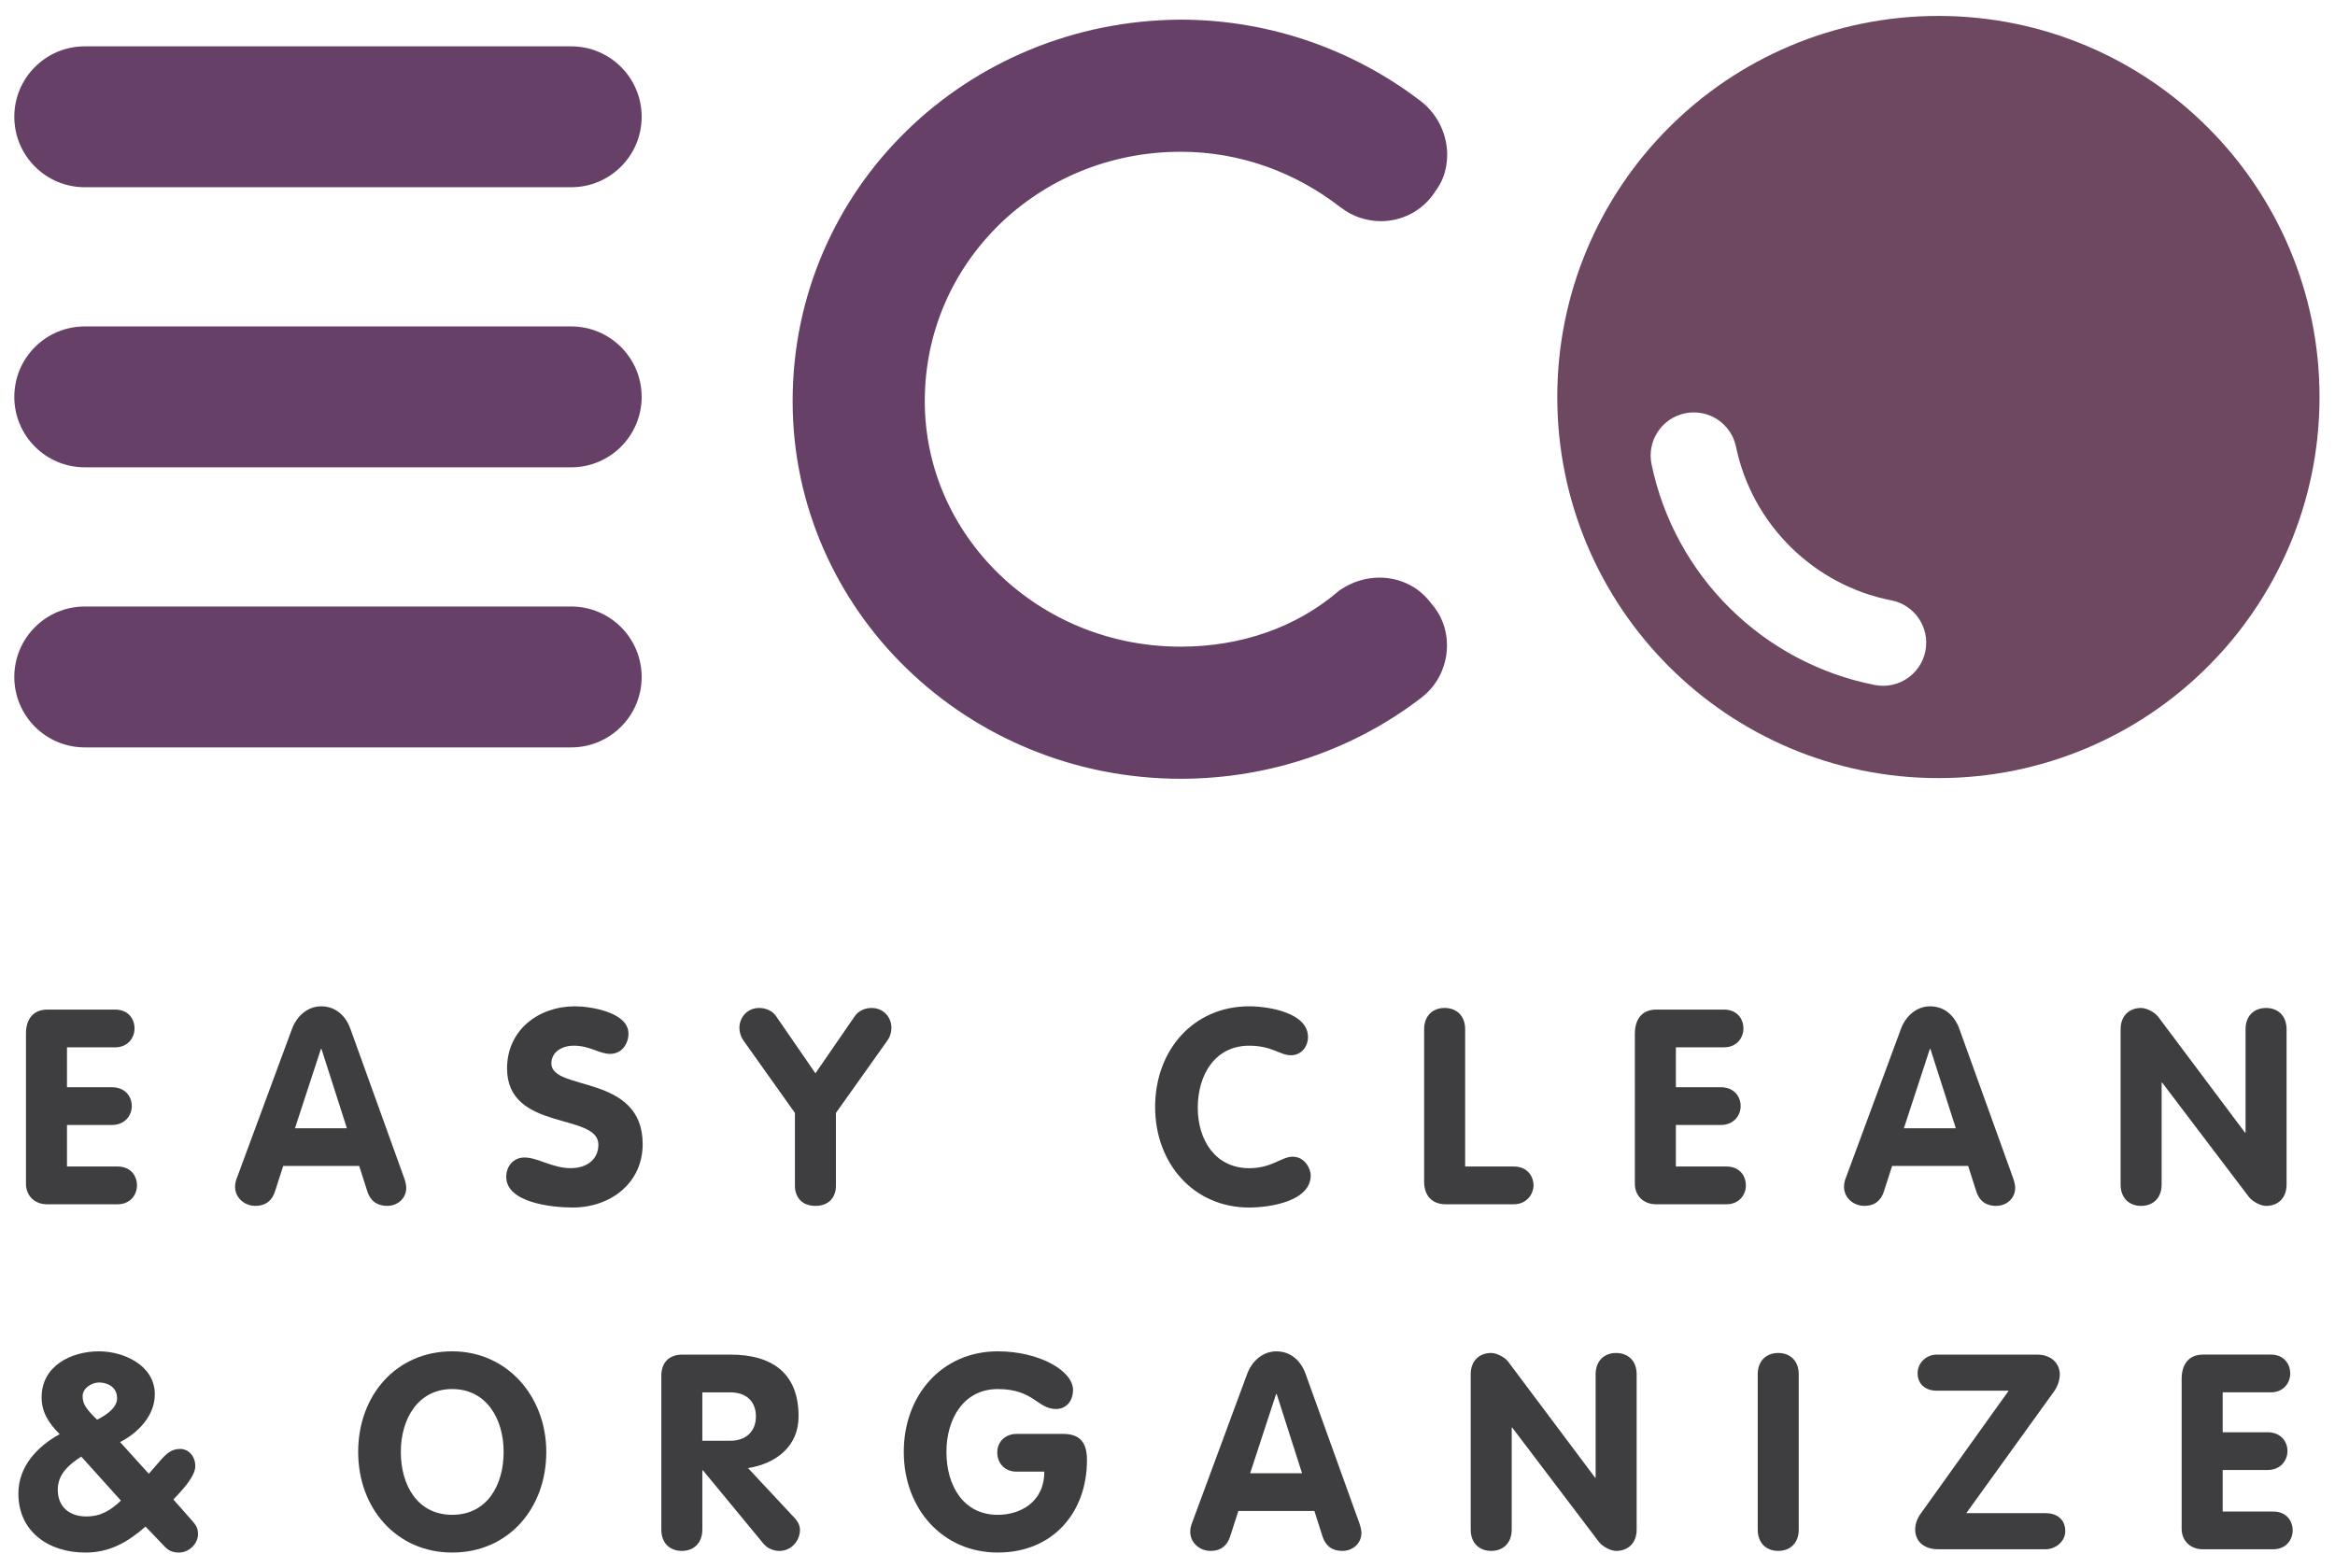 <?xml version="1.0" encoding="utf-8"?>
<!-- Generator: Adobe Illustrator 12.0.0, SVG Export Plug-In  -->
<!DOCTYPE svg PUBLIC "-//W3C//DTD SVG 1.1//EN" "http://www.w3.org/Graphics/SVG/1.1/DTD/svg11.dtd">
<svg  version="1.1" xmlns="http://www.w3.org/2000/svg" xmlns:xlink="http://www.w3.org/1999/xlink" xmlns:a="http://ns.adobe.com/AdobeSVGViewerExtensions/3.0/"
	 width="140" height="94" viewBox="4 4.229 140 94" enable-background="new 4 4.229 140 94" xml:space="preserve">
<defs>
</defs>
<g>
	<defs>
		<rect id="XMLID_6_" width="146.025" height="102.229"/>
	</defs>
	<clipPath id="XMLID_9_">
		<use xlink:href="#XMLID_6_" />
	</clipPath>
	<path clip-path="url(#XMLID_9_)" fill="#3E3E40" d="M5.557,66.195c0-0.82,0.41-1.427,1.279-1.427h4.066
		c0.786,0,1.164,0.558,1.164,1.132c0,0.557-0.394,1.131-1.164,1.131H8.016v2.393h2.689c0.803,0,1.197,0.559,1.197,1.132
		c0,0.558-0.41,1.132-1.197,1.132H8.016v2.49h3.033c0.787,0,1.164,0.559,1.164,1.133c0,0.557-0.393,1.131-1.164,1.131H6.82
		c-0.722,0-1.263-0.492-1.263-1.23V66.195z"/>
	<path clip-path="url(#XMLID_9_)" fill="#3E3E40" d="M21.505,65.933c0.278-0.755,0.917-1.361,1.754-1.361
		c0.869,0,1.475,0.574,1.754,1.361l3.213,8.917c0.098,0.263,0.131,0.492,0.131,0.606c0,0.64-0.525,1.082-1.131,1.082
		c-0.688,0-1.033-0.36-1.197-0.853l-0.492-1.541H20.98l-0.492,1.524c-0.164,0.509-0.508,0.869-1.18,0.869
		c-0.656,0-1.214-0.491-1.214-1.147c0-0.263,0.083-0.459,0.115-0.541L21.505,65.933z M21.685,71.883h3.114l-1.524-4.755h-0.033
		L21.685,71.883z"/>
	<path clip-path="url(#XMLID_9_)" fill="#3E3E40" d="M41.681,66.211c0,0.639-0.426,1.213-1.098,1.213
		c-0.673,0-1.197-0.492-2.181-0.492c-0.705,0-1.344,0.377-1.344,1.065c0,1.688,5.475,0.606,5.475,4.837
		c0,2.344-1.934,3.803-4.196,3.803c-1.263,0-3.984-0.295-3.984-1.836c0-0.64,0.426-1.164,1.099-1.164
		c0.77,0,1.688,0.639,2.754,0.639c1.082,0,1.672-0.605,1.672-1.409c0-1.935-5.476-0.771-5.476-4.573
		c0-2.296,1.885-3.722,4.066-3.722C39.386,64.572,41.681,64.916,41.681,66.211"/>
	<path clip-path="url(#XMLID_9_)" fill="#3E3E40" d="M51.661,70.965l-3.098-4.36c-0.148-0.214-0.23-0.476-0.23-0.738
		c0-0.655,0.491-1.196,1.181-1.196c0.425,0,0.803,0.18,1.016,0.491l2.361,3.427l2.36-3.427c0.213-0.312,0.59-0.491,1.017-0.491
		c0.688,0,1.179,0.541,1.179,1.196c0,0.263-0.081,0.524-0.229,0.738l-3.098,4.36v4.377c0,0.606-0.361,1.197-1.229,1.197
		c-0.869,0-1.23-0.591-1.23-1.197V70.965z"/>
	<path clip-path="url(#XMLID_9_)" fill="#3E3E40" d="M78.899,64.572c1.196,0,3.524,0.394,3.524,1.836c0,0.59-0.41,1.099-1.017,1.099
		c-0.672,0-1.131-0.574-2.508-0.574c-2.032,0-3.083,1.722-3.083,3.722c0,1.951,1.067,3.623,3.083,3.623
		c1.377,0,1.935-0.689,2.606-0.689c0.738,0,1.083,0.738,1.083,1.115c0,1.574-2.476,1.934-3.689,1.934
		c-3.328,0-5.64-2.639-5.64-6.031C73.26,67.195,75.556,64.572,78.899,64.572"/>
	<path clip-path="url(#XMLID_9_)" fill="#3E3E40" d="M89.387,65.949c0-0.82,0.525-1.279,1.23-1.279s1.229,0.459,1.229,1.279v8.229
		h2.918c0.838,0,1.198,0.622,1.182,1.181c-0.034,0.541-0.459,1.082-1.182,1.082h-4.098c-0.803,0-1.279-0.525-1.279-1.345V65.949z"/>
	<path clip-path="url(#XMLID_9_)" fill="#3E3E40" d="M102.023,66.195c0-0.82,0.41-1.427,1.279-1.427h4.064
		c0.786,0,1.165,0.558,1.165,1.132c0,0.557-0.394,1.131-1.165,1.131h-2.885v2.393h2.688c0.803,0,1.196,0.559,1.196,1.132
		c0,0.558-0.41,1.132-1.196,1.132h-2.688v2.49h3.032c0.788,0,1.165,0.559,1.165,1.133c0,0.557-0.395,1.131-1.165,1.131h-4.229
		c-0.722,0-1.263-0.492-1.263-1.23V66.195z"/>
	<path clip-path="url(#XMLID_9_)" fill="#3E3E40" d="M117.972,65.933c0.278-0.755,0.917-1.361,1.753-1.361
		c0.869,0,1.477,0.574,1.755,1.361l3.213,8.917c0.098,0.263,0.132,0.492,0.132,0.606c0,0.64-0.526,1.082-1.132,1.082
		c-0.688,0-1.033-0.36-1.196-0.853l-0.492-1.541h-4.558l-0.492,1.524c-0.163,0.509-0.508,0.869-1.179,0.869
		c-0.656,0-1.215-0.491-1.215-1.147c0-0.263,0.083-0.459,0.114-0.541L117.972,65.933z M118.152,71.883h3.113l-1.523-4.755h-0.033
		L118.152,71.883z"/>
	<path clip-path="url(#XMLID_9_)" fill="#3E3E40" d="M131.147,65.949c0-0.82,0.524-1.279,1.23-1.279c0.311,0,0.818,0.246,1.03,0.541
		l5.197,6.936h0.033v-6.197c0-0.82,0.523-1.279,1.229-1.279c0.704,0,1.23,0.459,1.23,1.279v9.311c0,0.82-0.526,1.279-1.23,1.279
		c-0.312,0-0.804-0.246-1.032-0.541l-5.197-6.852h-0.032v6.113c0,0.82-0.525,1.279-1.229,1.279c-0.706,0-1.23-0.459-1.23-1.279
		V65.949z"/>
	<path clip-path="url(#XMLID_9_)" fill="#3E3E40" d="M12.922,92.604l0.639-0.736c0.426-0.492,0.722-0.755,1.246-0.755
		c0.476,0,0.901,0.409,0.901,1.032c0,0.443-0.376,0.969-0.901,1.559l-0.41,0.441l1.115,1.264c0.23,0.262,0.36,0.441,0.36,0.818
		c0,0.559-0.524,1.1-1.147,1.1c-0.377,0-0.623-0.115-0.869-0.377l-1.131-1.182c-1.065,0.936-2.148,1.559-3.607,1.559
		c-2.196,0-4.016-1.246-4.016-3.541c0-1.623,1.131-2.82,2.476-3.559c-0.64-0.639-1.083-1.295-1.083-2.213
		c0-1.869,1.755-2.754,3.443-2.754c1.476,0,3.344,0.836,3.344,2.574c0,1.311-1.032,2.328-2.081,2.869L12.922,92.604z M8.873,91.573
		c-0.738,0.475-1.41,1.049-1.41,1.982c0,1.033,0.705,1.607,1.704,1.607c0.886,0,1.459-0.361,2.083-0.951L8.873,91.573z
		 M9.938,87.129c-0.426,0-0.984,0.328-0.984,0.82c0,0.49,0.23,0.787,0.869,1.41c0.492-0.246,1.197-0.689,1.197-1.279
		C11.02,87.342,10.364,87.129,9.938,87.129"/>
	<path clip-path="url(#XMLID_9_)" fill="#3E3E40" d="M25.475,91.293c0-3.41,2.296-6.033,5.639-6.033c3.296,0,5.64,2.705,5.64,6.033
		c0,3.394-2.278,6.033-5.64,6.033C27.787,97.327,25.475,94.687,25.475,91.293 M34.197,91.293c0-1.984-1.033-3.771-3.083-3.771
		c-2.048,0-3.081,1.786-3.081,3.771c0,2,1,3.771,3.081,3.771C33.197,95.064,34.197,93.293,34.197,91.293"/>
	<path clip-path="url(#XMLID_9_)" fill="#3E3E40" d="M43.651,86.736c0-0.787,0.443-1.278,1.263-1.278h2.884
		c2.525,0,4.082,1.131,4.082,3.704c0,1.805-1.36,2.837-3.032,3.099l2.786,2.983c0.23,0.246,0.329,0.492,0.329,0.722
		c0,0.64-0.509,1.263-1.23,1.263c-0.295,0-0.688-0.115-0.951-0.427l-3.639-4.409H46.11v3.557c0,0.819-0.525,1.279-1.23,1.279
		s-1.229-0.46-1.229-1.279V86.736z M46.11,90.622h1.688c0.902,0,1.525-0.541,1.525-1.46c0-0.934-0.623-1.441-1.525-1.441H46.11
		V90.622z"/>
	<path clip-path="url(#XMLID_9_)" fill="#3E3E40" d="M67.729,90.211c1.033,0,1.442,0.524,1.442,1.574
		c0,3.163-2.065,5.541-5.344,5.541c-3.327,0-5.639-2.64-5.639-6.033c0-3.41,2.295-6.033,5.639-6.033
		c2.475,0,4.508,1.164,4.508,2.312c0,0.705-0.442,1.148-1.016,1.148c-1.115,0-1.344-1.197-3.492-1.197
		c-2.049,0-3.082,1.786-3.082,3.771c0,2,1,3.771,3.082,3.771c1.295,0,2.787-0.722,2.787-2.591h-1.672
		c-0.672,0-1.148-0.475-1.148-1.146c0-0.689,0.525-1.115,1.148-1.115H67.729z"/>
	<path clip-path="url(#XMLID_9_)" fill="#3E3E40" d="M78.774,86.622c0.278-0.755,0.917-1.36,1.753-1.36
		c0.869,0,1.477,0.573,1.755,1.36l3.212,8.917c0.099,0.264,0.133,0.492,0.133,0.607c0,0.639-0.526,1.082-1.133,1.082
		c-0.688,0-1.031-0.361-1.195-0.854l-0.492-1.541h-4.558l-0.492,1.525c-0.163,0.508-0.508,0.869-1.18,0.869
		c-0.655,0-1.214-0.492-1.214-1.148c0-0.262,0.083-0.459,0.114-0.541L78.774,86.622z M78.955,92.572h3.113l-1.523-4.754h-0.033
		L78.955,92.572z"/>
	<path clip-path="url(#XMLID_9_)" fill="#3E3E40" d="M92.18,86.637c0-0.819,0.523-1.278,1.229-1.278
		c0.312,0,0.819,0.246,1.031,0.541l5.197,6.935h0.033v-6.197c0-0.819,0.525-1.278,1.229-1.278s1.23,0.459,1.23,1.278v9.312
		c0,0.82-0.526,1.279-1.23,1.279c-0.312,0-0.804-0.246-1.033-0.541l-5.196-6.853h-0.032v6.114c0,0.82-0.525,1.279-1.229,1.279
		c-0.706,0-1.229-0.459-1.229-1.279V86.637z"/>
	<path clip-path="url(#XMLID_9_)" fill="#3E3E40" d="M109.388,86.637c0-0.819,0.525-1.278,1.23-1.278
		c0.704,0,1.229,0.459,1.229,1.278v9.312c0,0.82-0.524,1.279-1.229,1.279c-0.705,0-1.23-0.459-1.23-1.279V86.637z"/>
	<path clip-path="url(#XMLID_9_)" fill="#3E3E40" d="M126.647,94.965c0.688,0,1.181,0.377,1.181,1.082
		c0,0.623-0.591,1.082-1.181,1.082h-6.441c-0.869,0-1.377-0.492-1.377-1.18c0-0.328,0.113-0.656,0.327-0.951l5.279-7.377h-4.312
		c-0.656,0-1.148-0.377-1.148-1.049c0-0.623,0.524-1.115,1.148-1.115h6c0.949,0,1.377,0.606,1.377,1.18
		c0,0.361-0.147,0.771-0.361,1.049l-5.246,7.279H126.647z"/>
	<path clip-path="url(#XMLID_9_)" fill="#3E3E40" d="M134.808,86.883c0-0.819,0.41-1.427,1.278-1.427h4.065
		c0.786,0,1.165,0.559,1.165,1.132c0,0.558-0.395,1.131-1.165,1.131h-2.885v2.394h2.688c0.802,0,1.196,0.558,1.196,1.131
		c0,0.558-0.41,1.132-1.196,1.132h-2.688v2.491h3.031c0.788,0,1.165,0.558,1.165,1.132c0,0.558-0.394,1.131-1.165,1.131h-4.228
		c-0.722,0-1.263-0.491-1.263-1.229V86.883z"/>
	<path clip-path="url(#XMLID_9_)" fill="#664066" d="M89.804,40.406c-0.339-0.457-0.774-0.834-1.249-1.085
		c-0.593-0.316-1.229-0.456-1.843-0.456c-0.819,0.001-1.613,0.245-2.304,0.703l-0.123,0.082l-0.112,0.095
		c-2.464,2.084-5.72,3.258-9.376,3.261c-4.302-0.001-8.135-1.678-10.905-4.36c-2.768-2.688-4.444-6.341-4.445-10.365
		c0.002-4.155,1.688-7.861,4.453-10.572c2.769-2.704,6.595-4.378,10.897-4.38c3.602,0,6.914,1.262,9.571,3.327l0.002-0.002
		c0.716,0.559,1.563,0.835,2.422,0.837c0.592,0,1.197-0.133,1.766-0.422c0.565-0.286,1.085-0.737,1.456-1.298l-0.004-0.003
		c0.214-0.286,0.397-0.586,0.514-0.896c0.172-0.456,0.245-0.915,0.245-1.357c-0.001-0.597-0.131-1.169-0.377-1.704
		c-0.246-0.533-0.616-1.035-1.115-1.444l-0.028-0.023l-0.03-0.023C85.321,7.32,80.29,5.41,74.797,5.408h-0.012h-0.002
		c-6.386,0.031-12.206,2.547-16.419,6.659c-4.217,4.106-6.843,9.846-6.84,16.214c-0.002,6.27,2.631,11.961,6.845,16.042
		c4.212,4.086,10.032,6.605,16.427,6.604c5.445-0.001,10.461-1.827,14.364-4.815v0.001c0.002-0.002,0.004-0.004,0.006-0.005
		c0.018-0.013,0.034-0.025,0.051-0.037l-0.002-0.003c0.526-0.4,0.908-0.9,1.156-1.423c0.256-0.545,0.385-1.119,0.387-1.716
		c-0.001-0.469-0.083-0.957-0.277-1.441C90.33,41.111,90.103,40.738,89.804,40.406"/>
	<path clip-path="url(#XMLID_9_)" fill="#664066" d="M38.248,15.456H9.082c-2.333,0-4.224-1.891-4.224-4.224
		s1.891-4.224,4.224-4.224h29.166c2.333,0,4.224,1.891,4.224,4.224S40.581,15.456,38.248,15.456"/>
	<path clip-path="url(#XMLID_9_)" fill="#664066" d="M38.248,32.251H9.082c-2.333,0-4.224-1.891-4.224-4.224l0,0
		c0-2.333,1.891-4.224,4.224-4.224h29.166c2.333,0,4.224,1.891,4.224,4.224l0,0C42.472,30.36,40.581,32.251,38.248,32.251"/>
	<path clip-path="url(#XMLID_9_)" fill="#664066" d="M38.248,49.046H9.082c-2.333,0-4.224-1.891-4.224-4.224l0,0
		c0-2.333,1.891-4.224,4.224-4.224h29.166c2.333,0,4.224,1.891,4.224,4.224l0,0C42.472,47.155,40.581,49.046,38.248,49.046"/>
	<path clip-path="url(#XMLID_9_)" fill="#6D4860" d="M136.38,11.878c-4.123-4.129-9.861-6.695-16.159-6.693
		c-6.297-0.002-12.035,2.564-16.157,6.693c-4.13,4.122-6.695,9.86-6.693,16.158c-0.002,6.298,2.563,12.035,6.693,16.158
		c4.122,4.129,9.86,6.695,16.157,6.693c6.298,0.002,12.036-2.564,16.159-6.693c4.129-4.123,6.694-9.86,6.692-16.158
		C143.074,21.738,140.509,16,136.38,11.878 M119.442,43.262c-0.274,1.402-1.634,2.316-3.034,2.042
		c-6.714-1.317-11.995-6.547-13.386-13.234c-0.29-1.399,0.608-2.767,2.007-3.057c1.398-0.291,2.768,0.608,3.058,2.007
		c0.957,4.636,4.658,8.302,9.313,9.208l0,0C118.802,40.502,119.716,41.86,119.442,43.262"/>
</g>
</svg>
